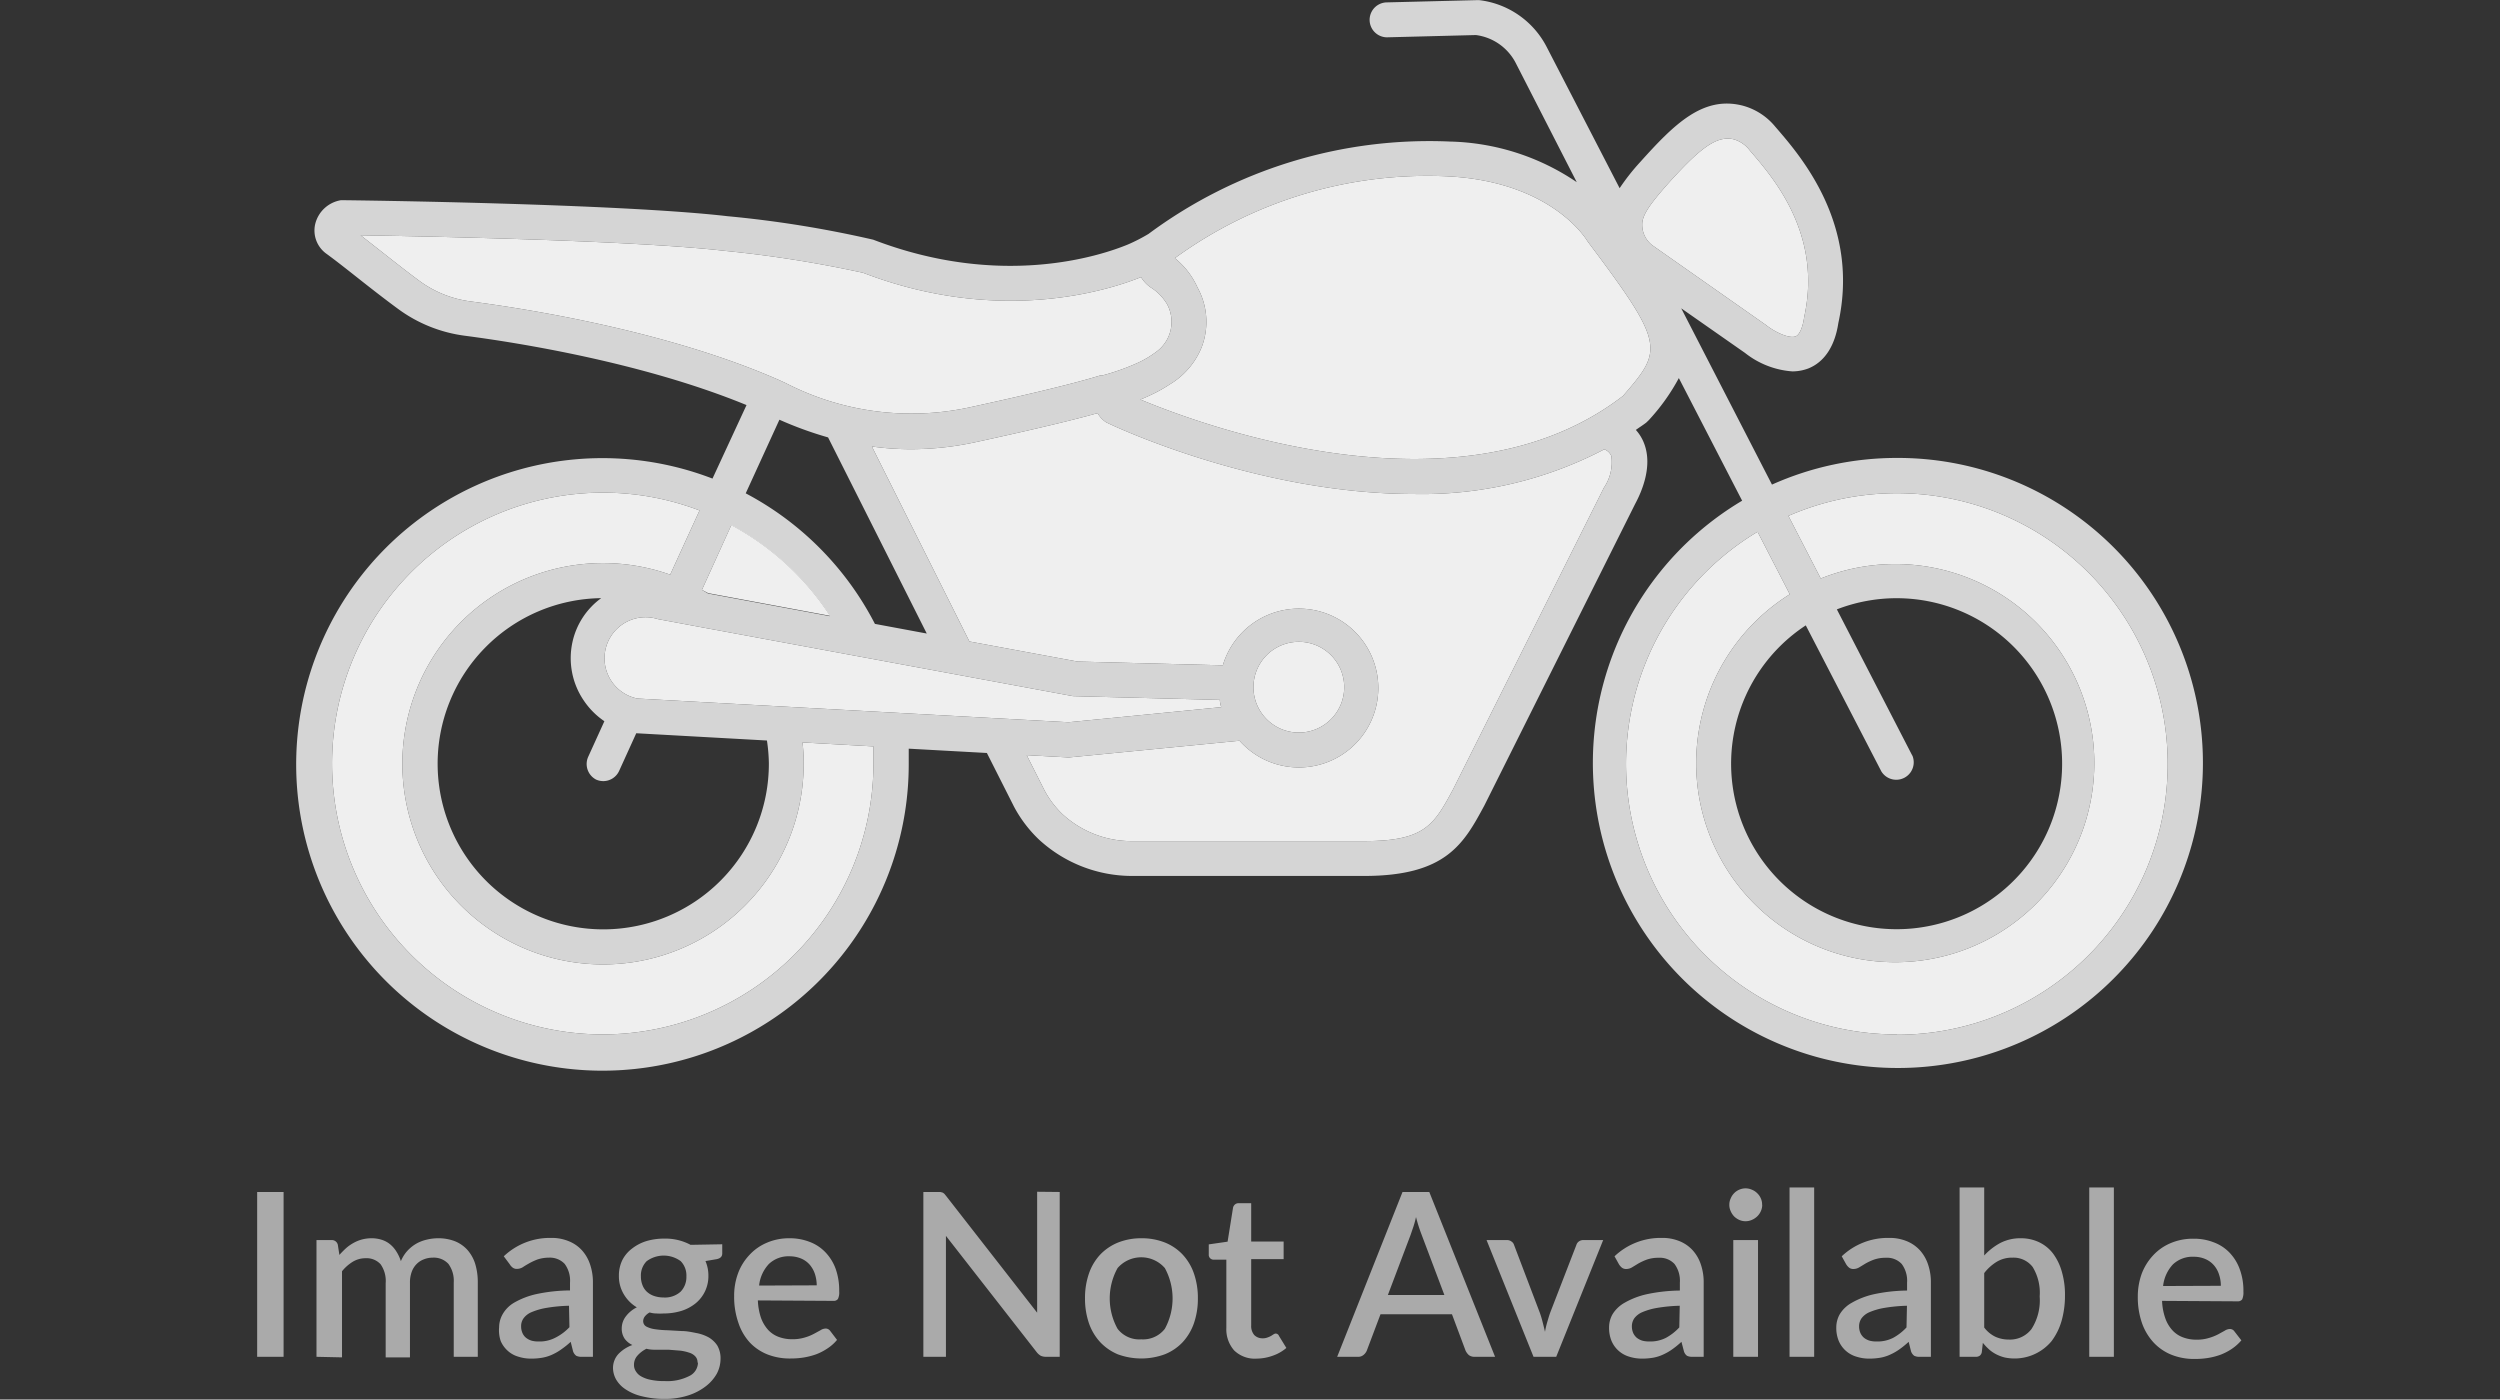 <svg data-name="ff68cb4b-21b4-4bbb-bc10-8ccba3be7825" xmlns="http://www.w3.org/2000/svg" viewBox="0 0 220.39 123.38"><rect x="0" y="0" width="220.39" height="123.38" fill="#333333" stroke="none"/><path d="M167.21 40.37a26.91 26.91 0 0 0-11 2.35l-8-15.54 5.62 3.93a7.6 7.6 0 0 0 4.17 1.63 4 4 0 0 0 1.42-.26c1.44-.58 2.34-2 2.64-4 1.9-8.63-3.23-14.61-5.43-17.16l-.13-.15a5.57 5.57 0 0 0-2.92-1.87c-3.48-.86-6 1.66-9 5a18.89 18.89 0 0 0-1.8 2.29l-6.4-12.39a7.71 7.71 0 0 0-6-4.19h-.1l-8 .2a1.54 1.54 0 0 0 0 3.08l7.83-.2a4.62 4.62 0 0 1 3.54 2.52L139 16.06a20.72 20.72 0 0 0-11.14-3.58 41.53 41.53 0 0 0-26.61 8.14 15.45 15.45 0 0 1-1.81.93c-2.42 1-11.18 3.91-22.46-.42a97.82 97.82 0 0 0-12.84-2.07c-9.56-1.11-32.81-1.4-33.8-1.41h-.29a2.8 2.8 0 0 0-2.26 2.09 2.52 2.52 0 0 0 1 2.64c.77.56 1.76 1.34 2.81 2.17s2.37 1.86 3.49 2.68A12.68 12.68 0 0 0 41 29.6c4.51.59 15.61 2.33 24.81 6.11l-3 6.48a27 27 0 1 0 17.3 25.13V66l6.89.38 2.39 4.73a11.34 11.34 0 0 0 2.2 2.9 12.12 12.12 0 0 0 8.27 3.21h20.4c7.23 0 8.78-2.85 10.59-6.2l13.3-26.6c.61-1.13 1.53-3.32.81-5.27a3.79 3.79 0 0 0-.75-1.25c.3-.22.61-.41.91-.64l.22-.21a17.85 17.85 0 0 0 2.66-3.72l5.58 10.81a26.89 26.89 0 1 0 13.68-3.77ZM41.47 26.57A9.72 9.72 0 0 1 37 24.78c-1.09-.8-2.29-1.75-3.41-2.63l-1.8-1.41c5.29.09 24 .44 32.06 1.37a105.64 105.64 0 0 1 12.24 1.94c12.08 4.64 21.71 1.51 24.5.38a2.89 2.89 0 0 0 .84.9 4.46 4.46 0 0 1 1.44 1.46 3.27 3.27 0 0 1-1 4.27 8.85 8.85 0 0 1-1.51.9 20.2 20.2 0 0 1-3.19 1.14H97c-.08 0-2.18.78-11.66 2.84a24.2 24.2 0 0 1-16.08-2.17l-.61-.28c-9.89-4.34-22.3-6.28-27.18-6.92ZM68.71 37A32.3 32.3 0 0 0 73 38.56l8.7 17.29-4.57-.85a27 27 0 0 0-11.39-11.51Zm-4.25 9.32a23.9 23.9 0 0 1 8.71 8l-10.75-2-.54-.32ZM53.18 91.19A23.88 23.88 0 1 1 61.67 45l-2.59 5.66a17.69 17.69 0 1 0 11.77 16.66 16.74 16.74 0 0 0-.1-1.87l6.25.35v1.52a23.9 23.9 0 0 1-23.82 23.87Zm-.64-22.47a1.57 1.57 0 0 0 .64.14 1.54 1.54 0 0 0 1.4-.9l1.51-3.32 11.52.64a14.85 14.85 0 0 1 .17 2A14.6 14.6 0 1 1 53 52.73a6.5 6.5 0 0 0-2.54 3.9 6.63 6.63 0 0 0 1 5.12 6.74 6.74 0 0 0 1.82 1.83l-1.41 3.1a1.55 1.55 0 0 0 .67 2.04Zm3.65-7.14a3.62 3.62 0 1 1 1.81-7l3.59.67 33 6.12 12.94.33a2.8 2.8 0 0 0 .13.64L94.2 63.67ZM141.39 43l-13.3 26.6c-1.69 3.12-2.46 4.55-7.86 4.55h-20.4a9 9 0 0 1-6.18-2.39 8.33 8.33 0 0 1-1.58-2.1l-1.56-3.09 3.64.2h.12l15-1.47a7 7 0 1 0-1.47-6.65L95 58.32l-9.54-1.77-8.6-17.19a24.47 24.47 0 0 0 3.42.24 26.66 26.66 0 0 0 5.63-.6c6.21-1.35 9.35-2.15 10.85-2.58a2.36 2.36 0 0 0 .74.8c.17.11 13.15 6.33 27.16 6.33a34.59 34.59 0 0 0 16.77-3.94 1.09 1.09 0 0 1 .62.59 4 4 0 0 1-.66 2.8ZM110.5 60.64a4 4 0 1 1 4.06 3.94h-.06a4 4 0 0 1-4-3.94Zm32.58-25.74c-14.25 11-36.84 2.7-42.55.32.44-.17.91-.39 1.37-.62l.17-.09.31-.17c.24-.14.48-.28.7-.43a6.78 6.78 0 0 0 2.85-3.29 6.24 6.24 0 0 0-.36-5.27 7 7 0 0 0-2-2.59 37.85 37.85 0 0 1 24.13-7.21c9 .48 12.08 5.44 12.23 5.69l.1.14c6.79 9.04 6.56 9.46 3.05 13.52Zm2.55-13.3a2.29 2.29 0 0 1-.85-2c.1-.73.63-1.54 2.1-3.22 2.67-3 4.11-4.16 5.42-4.16a2.22 2.22 0 0 1 .57.07 2.73 2.73 0 0 1 1.32.89l.13.16c2.06 2.39 6.33 7.36 4.73 14.6-.13.94-.42 1.58-.75 1.71-.58.23-1.88-.4-2.62-1Zm21.58 69.59a23.85 23.85 0 0 1-12.27-44.31l2.84 5.51a17.55 17.55 0 1 0 2.73-1.39l-2.85-5.52a23.87 23.87 0 1 1 9.55 45.74Zm1.37-24.58-6.65-12.89a14.59 14.59 0 1 1-2.74 1.41L165.85 68a1.54 1.54 0 0 0 2.73-1.41Z" fill="#d5d5d5"/><path d="M41.47 26.57A9.72 9.72 0 0 1 37 24.78c-1.09-.8-2.29-1.75-3.41-2.63l-1.8-1.41c5.29.09 24 .44 32.06 1.37a105.64 105.64 0 0 1 12.24 1.94c12.08 4.64 21.71 1.51 24.5.38a2.89 2.89 0 0 0 .84.9 4.46 4.46 0 0 1 1.44 1.46 3.27 3.27 0 0 1-1 4.27 8.85 8.85 0 0 1-1.51.9 20.2 20.2 0 0 1-3.19 1.14H97c-.08 0-2.18.78-11.66 2.84a24.2 24.2 0 0 1-16.08-2.17l-.61-.28c-9.89-4.34-22.3-6.28-27.18-6.92Zm101.61 8.33c-14.25 11-36.84 2.7-42.55.32.44-.17.91-.39 1.37-.62l.17-.09.31-.17c.24-.14.48-.28.7-.43a6.78 6.78 0 0 0 2.85-3.29 6.24 6.24 0 0 0-.36-5.27 7 7 0 0 0-2-2.59 37.85 37.85 0 0 1 24.13-7.21c9 .48 12.08 5.44 12.23 5.69l.1.14c6.79 9.04 6.56 9.46 3.05 13.52Zm-1.69 8.1-13.3 26.6c-1.69 3.12-2.46 4.55-7.86 4.55h-20.4a9 9 0 0 1-6.18-2.39 8.33 8.33 0 0 1-1.58-2.1l-1.56-3.09 3.64.2h.12l15-1.47a7 7 0 1 0-1.47-6.65L95 58.32l-9.54-1.77-8.6-17.19a24.47 24.47 0 0 0 3.42.24 26.66 26.66 0 0 0 5.63-.6c6.21-1.35 9.35-2.15 10.85-2.58a2.36 2.36 0 0 0 .74.8c.17.11 13.15 6.33 27.16 6.33a34.59 34.59 0 0 0 16.77-3.94 1.09 1.09 0 0 1 .62.59 4 4 0 0 1-.66 2.8ZM110.5 60.64a4 4 0 1 1 4.06 3.94h-.06a4 4 0 0 1-4-3.94Zm-54.31.94a3.62 3.62 0 1 1 1.81-7l3.59.67 33 6.12 12.94.33a2.8 2.8 0 0 0 .13.64L94.2 63.67Zm-3 29.61A23.88 23.88 0 1 1 61.67 45l-2.59 5.66a17.69 17.69 0 1 0 11.77 16.66 16.74 16.74 0 0 0-.1-1.87l6.25.35v1.52a23.9 23.9 0 0 1-23.82 23.87Zm11.28-44.9a23.9 23.9 0 0 1 8.71 8l-10.75-2-.55-.29Zm81.16-24.69a2.29 2.29 0 0 1-.85-2c.1-.73.63-1.54 2.1-3.22 2.67-3 4.11-4.16 5.42-4.16a2.22 2.22 0 0 1 .57.07 2.73 2.73 0 0 1 1.32.89l.13.16c2.06 2.39 6.33 7.36 4.73 14.6-.13.94-.42 1.58-.75 1.71-.58.23-1.88-.4-2.62-1Zm21.58 69.59a23.85 23.85 0 0 1-12.27-44.31l2.84 5.51a17.55 17.55 0 1 0 2.73-1.39l-2.85-5.52a23.87 23.87 0 1 1 9.55 45.74Z" fill="#efefef"/><path d="M25 119.61h-2.33v-14.53H25Zm2.9 0v-10.29h1.31a.54.54 0 0 1 .57.41l.14.9a8.11 8.11 0 0 1 .58-.59 3.65 3.65 0 0 1 .65-.46 3.29 3.29 0 0 1 .75-.31 3.37 3.37 0 0 1 .86-.11 2.9 2.9 0 0 1 .91.14 2.24 2.24 0 0 1 .73.4 2.62 2.62 0 0 1 .55.64 3.6 3.6 0 0 1 .39.84 3.14 3.14 0 0 1 .58-.92 3.37 3.37 0 0 1 .79-.63 3.43 3.43 0 0 1 .92-.35 4.21 4.21 0 0 1 1-.12 4 4 0 0 1 1.47.26 3 3 0 0 1 1.1.76 3.42 3.42 0 0 1 .69 1.23 5.57 5.57 0 0 1 .23 1.65v6.55H40v-6.55a2.51 2.51 0 0 0-.47-1.64 1.75 1.75 0 0 0-1.39-.55 2.08 2.08 0 0 0-.78.15 1.76 1.76 0 0 0-.63.41 1.88 1.88 0 0 0-.43.68 2.74 2.74 0 0 0-.16 1v6.55H34v-6.55a2.55 2.55 0 0 0-.45-1.66 1.67 1.67 0 0 0-1.33-.53 2.17 2.17 0 0 0-1.12.31 3.73 3.73 0 0 0-.95.84v7.59Zm16.51-8.86a5.9 5.9 0 0 1 4.16-1.62 3.89 3.89 0 0 1 1.57.29 3.15 3.15 0 0 1 1.17.81 3.53 3.53 0 0 1 .71 1.24 4.84 4.84 0 0 1 .25 1.6v6.54h-1a1 1 0 0 1-.47-.09.82.82 0 0 1-.28-.39l-.21-.84a7.18 7.18 0 0 1-.78.63 4.57 4.57 0 0 1-.79.47 3.5 3.5 0 0 1-.88.29 5.41 5.41 0 0 1-1 .09 3.58 3.58 0 0 1-1.16-.17 2.33 2.33 0 0 1-.94-.52 2.47 2.47 0 0 1-.62-.86A3 3 0 0 1 44 117a2.36 2.36 0 0 1 .32-1.16 2.77 2.77 0 0 1 1-1 6.94 6.94 0 0 1 1.93-.75 14.6 14.6 0 0 1 3-.33v-.69a2.48 2.48 0 0 0-.47-1.65 1.79 1.79 0 0 0-1.4-.55 3.22 3.22 0 0 0-1 .16 5.59 5.59 0 0 0-.73.34c-.21.12-.4.23-.56.34a1 1 0 0 1-.51.15.59.59 0 0 1-.38-.11 1 1 0 0 1-.26-.29Zm5.75 4.36a13.83 13.83 0 0 0-2 .19 5.78 5.78 0 0 0-1.29.37 1.65 1.65 0 0 0-.71.54 1.16 1.16 0 0 0-.22.69 1.46 1.46 0 0 0 .12.62 1.12 1.12 0 0 0 .32.42 1.51 1.51 0 0 0 .49.25 2.27 2.27 0 0 0 .61.07 3 3 0 0 0 1.45-.32 4.49 4.49 0 0 0 1.27-.94Zm13.51-5.42v.81c0 .27-.16.43-.48.5l-1 .17a3.21 3.21 0 0 1 .26 1.3 3.08 3.08 0 0 1-1.12 2.42 3.84 3.84 0 0 1-1.25.67 5.34 5.34 0 0 1-1.58.23 4.44 4.44 0 0 1-.63 0q-.3 0-.6-.09a1.32 1.32 0 0 0-.43.36.69.69 0 0 0-.14.39.54.54 0 0 0 .29.5 2.34 2.34 0 0 0 .77.23 8.58 8.58 0 0 0 1.1.09l1.25.07c.42 0 .84.09 1.25.17a3.66 3.66 0 0 1 1.1.38 2.31 2.31 0 0 1 .77.72 2.23 2.23 0 0 1 .29 1.19 2.82 2.82 0 0 1-.33 1.3 3.68 3.68 0 0 1-1 1.13 5 5 0 0 1-1.54.79 6.52 6.52 0 0 1-2.06.3 7.94 7.94 0 0 1-2-.23 4.31 4.31 0 0 1-1.42-.6 2.6 2.6 0 0 1-.85-.87 2.13 2.13 0 0 1-.28-1 1.83 1.83 0 0 1 .46-1.24 3.23 3.23 0 0 1 1.25-.81 1.76 1.76 0 0 1-.68-.55 1.57 1.57 0 0 1-.26-.93 1.73 1.73 0 0 1 .33-1 2.72 2.72 0 0 1 1-.84 3.26 3.26 0 0 1-1.14-1.14 3.07 3.07 0 0 1-.44-1.64 3.11 3.11 0 0 1 .3-1.38 2.91 2.91 0 0 1 .83-1 4 4 0 0 1 1.26-.67 5.47 5.47 0 0 1 1.6-.23 4.7 4.7 0 0 1 2.33.55Zm-2.18 10.43a.73.73 0 0 0-.2-.55 1.18 1.18 0 0 0-.52-.32 4.07 4.07 0 0 0-.78-.18l-1-.08h-1c-.35 0-.69 0-1-.09a2.58 2.58 0 0 0-.79.6 1.2 1.2 0 0 0-.31.82 1 1 0 0 0 .16.56 1.25 1.25 0 0 0 .48.46 2.74 2.74 0 0 0 .84.3 5.5 5.5 0 0 0 1.23.11 4.24 4.24 0 0 0 2.15-.44 1.33 1.33 0 0 0 .78-1.19Zm-3-5.74a2.06 2.06 0 0 0 1.52-.52 1.85 1.85 0 0 0 .5-1.34 1.8 1.8 0 0 0-.5-1.34 2.53 2.53 0 0 0-3 0 1.77 1.77 0 0 0-.51 1.34 2 2 0 0 0 .13.75 1.54 1.54 0 0 0 .38.59 1.8 1.8 0 0 0 .63.38 2.6 2.6 0 0 0 .87.14Zm8.32.26a5.51 5.51 0 0 0 .27 1.52 3.23 3.23 0 0 0 .62 1.06 2.37 2.37 0 0 0 .93.63 3.3 3.3 0 0 0 1.21.21 3.61 3.61 0 0 0 1.1-.15 4 4 0 0 0 .8-.32l.59-.32a.86.86 0 0 1 .44-.15.48.48 0 0 1 .41.2l.61.8a3.76 3.76 0 0 1-.87.77 4.86 4.86 0 0 1-1 .51 6.33 6.33 0 0 1-1.12.28 7.29 7.29 0 0 1-1.12.08 5.37 5.37 0 0 1-2-.35 4.36 4.36 0 0 1-1.58-1.06 4.79 4.79 0 0 1-1-1.72 6.93 6.93 0 0 1-.38-2.37 5.68 5.68 0 0 1 .34-2 4.73 4.73 0 0 1 1-1.62 4.42 4.42 0 0 1 1.53-1.08 4.92 4.92 0 0 1 2-.4 4.79 4.79 0 0 1 1.76.31 3.71 3.71 0 0 1 1.39.9 4.18 4.18 0 0 1 .92 1.46 5.67 5.67 0 0 1 .32 2 1.34 1.34 0 0 1-.11.68.45.45 0 0 1-.4.17Zm5.19-1.33a3.35 3.35 0 0 0-.16-1 2.45 2.45 0 0 0-.46-.82 2.07 2.07 0 0 0-.75-.54 2.61 2.61 0 0 0-1-.2 2.51 2.51 0 0 0-1.85.68 3.27 3.27 0 0 0-.86 1.9Zm21.42-8.23v14.53h-1.2a1.13 1.13 0 0 1-.47-.09 1.3 1.3 0 0 1-.36-.32l-8-10.25v10.66H81.4v-14.53h1.49l.2.05a.88.88 0 0 1 .17.12l.17.21 8 10.26v-10.66Zm7.19 4.08a5.49 5.49 0 0 1 2.07.37 4.4 4.4 0 0 1 1.57 1.06 4.67 4.67 0 0 1 1 1.67 6.55 6.55 0 0 1 .35 2.2 6.64 6.64 0 0 1-.35 2.2 4.76 4.76 0 0 1-1 1.67 4.4 4.4 0 0 1-1.57 1.06 6 6 0 0 1-4.14 0 4.53 4.53 0 0 1-1.54-1.06 4.76 4.76 0 0 1-1-1.67 6.64 6.64 0 0 1-.35-2.2 6.55 6.55 0 0 1 .35-2.2 4.67 4.67 0 0 1 1-1.67 4.53 4.53 0 0 1 1.58-1.06 5.49 5.49 0 0 1 2.04-.37Zm0 8.91a2.42 2.42 0 0 0 2.08-.93 5.6 5.6 0 0 0 0-5.35 2.76 2.76 0 0 0-4.17 0 5.53 5.53 0 0 0 0 5.35 2.41 2.41 0 0 0 2.1.93Zm10.19 1.7a2.61 2.61 0 0 1-2-.72 2.82 2.82 0 0 1-.69-2v-6H107a.45.45 0 0 1-.31-.12.43.43 0 0 1-.13-.35v-.88l1.66-.24.48-3a.53.53 0 0 1 .17-.28.48.48 0 0 1 .32-.11h1.11v3.38h2.86V111h-2.86v5.84a1.22 1.22 0 0 0 .27.85 1 1 0 0 0 .73.29 1.11 1.11 0 0 0 .43-.07 1.92 1.92 0 0 0 .32-.14l.22-.14a.4.4 0 0 1 .19-.07.32.32 0 0 1 .29.21l.65 1.06a3.66 3.66 0 0 1-1.19.68 4.25 4.25 0 0 1-1.4.26Zm21-.16H130a.81.81 0 0 1-.51-.15 1.24 1.24 0 0 1-.29-.39l-1.2-3.21h-6.3l-1.21 3.21a1 1 0 0 1-.28.37.71.71 0 0 1-.5.17h-1.83l5.76-14.53H126Zm-4.47-5.45-2-5.3a13.44 13.44 0 0 1-.5-1.57 8.54 8.54 0 0 1-.24.88l-.24.7-2 5.29Zm14-4.84-4.14 10.29h-2l-4.14-10.29h1.78a.64.64 0 0 1 .42.13.55.55 0 0 1 .22.29l2.28 6c.1.28.18.56.25.84s.14.55.2.83a7.68 7.68 0 0 1 .19-.83c.08-.27.16-.55.26-.84l2.32-6a.59.59 0 0 1 .22-.3.65.65 0 0 1 .4-.12Zm1 1.43a5.9 5.9 0 0 1 4.16-1.62 3.94 3.94 0 0 1 1.58.29 3.2 3.2 0 0 1 1.16.81 3.53 3.53 0 0 1 .71 1.24 4.84 4.84 0 0 1 .25 1.6v6.54h-1a1 1 0 0 1-.47-.09.75.75 0 0 1-.27-.39l-.22-.84a8.22 8.22 0 0 1-.77.63 4.65 4.65 0 0 1-.8.47 3.56 3.56 0 0 1-.87.29 5.6 5.6 0 0 1-1 .09 3.66 3.66 0 0 1-1.16-.17 2.44 2.44 0 0 1-1.56-1.38 3 3 0 0 1-.22-1.21 2.35 2.35 0 0 1 .31-1.16 2.92 2.92 0 0 1 1.05-1 6.94 6.94 0 0 1 1.93-.75 14.6 14.6 0 0 1 2.95-.33v-.69a2.48 2.48 0 0 0-.47-1.65 1.76 1.76 0 0 0-1.39-.55 3.13 3.13 0 0 0-1.05.16 5.19 5.19 0 0 0-.74.34l-.56.34a1 1 0 0 1-.51.15.61.61 0 0 1-.38-.11 1.2 1.2 0 0 1-.26-.29Zm5.75 4.36a14 14 0 0 0-2 .19 5.78 5.78 0 0 0-1.29.37 1.71 1.71 0 0 0-.71.54 1.23 1.23 0 0 0-.22.69 1.46 1.46 0 0 0 .12.62 1.23 1.23 0 0 0 .32.42 1.51 1.51 0 0 0 .49.25 2.32 2.32 0 0 0 .61.07 3.05 3.05 0 0 0 1.46-.32 4.62 4.62 0 0 0 1.18-.92Zm7.27-8.9a1.34 1.34 0 0 1-.12.56 1.47 1.47 0 0 1-.32.46 1.54 1.54 0 0 1-.47.31 1.37 1.37 0 0 1-1.12 0 1.57 1.57 0 0 1-.45-.31 1.59 1.59 0 0 1-.3-.46 1.34 1.34 0 0 1-.12-.56 1.31 1.31 0 0 1 .12-.56 1.47 1.47 0 0 1 .3-.46 1.39 1.39 0 0 1 .45-.31 1.37 1.37 0 0 1 1.12 0 1.38 1.38 0 0 1 .47.31 1.36 1.36 0 0 1 .32.46 1.31 1.31 0 0 1 .11.56Zm-.37 3.11v10.29h-2.18v-10.29Zm4.95-4.64v14.93h-2.17v-14.93Zm2.43 6.07a5.9 5.9 0 0 1 4.16-1.62 3.94 3.94 0 0 1 1.58.29 3.2 3.2 0 0 1 1.16.81 3.53 3.53 0 0 1 .71 1.24 4.84 4.84 0 0 1 .25 1.6v6.54h-1a1 1 0 0 1-.47-.09.82.82 0 0 1-.28-.39l-.21-.84a8.22 8.22 0 0 1-.77.63 4.65 4.65 0 0 1-.8.47 3.56 3.56 0 0 1-.87.29 5.6 5.6 0 0 1-1 .09 3.62 3.62 0 0 1-1.16-.17 2.44 2.44 0 0 1-1.56-1.38 3 3 0 0 1-.22-1.21 2.35 2.35 0 0 1 .31-1.16 2.84 2.84 0 0 1 1.05-1 6.94 6.94 0 0 1 1.93-.75 14.6 14.6 0 0 1 2.95-.33v-.69a2.48 2.48 0 0 0-.47-1.65 1.76 1.76 0 0 0-1.39-.55 3.13 3.13 0 0 0-1.05.16 5.19 5.19 0 0 0-.74.34l-.56.34a1 1 0 0 1-.51.15.61.61 0 0 1-.38-.11 1.2 1.2 0 0 1-.26-.29Zm5.75 4.36a14 14 0 0 0-2 .19 5.78 5.78 0 0 0-1.29.37 1.71 1.71 0 0 0-.71.54 1.23 1.23 0 0 0-.22.69 1.46 1.46 0 0 0 .12.62 1.23 1.23 0 0 0 .32.42 1.51 1.51 0 0 0 .49.25 2.32 2.32 0 0 0 .61.07 3.05 3.05 0 0 0 1.46-.32 4.62 4.62 0 0 0 1.18-.92Zm6.81-4.43a5.4 5.4 0 0 1 1.43-1.11 3.84 3.84 0 0 1 1.79-.41 3.7 3.7 0 0 1 1.62.35 3.38 3.38 0 0 1 1.23 1 4.91 4.91 0 0 1 .77 1.59 7.17 7.17 0 0 1 .28 2.1 8.06 8.06 0 0 1-.31 2.28 5.48 5.48 0 0 1-.88 1.76 4.24 4.24 0 0 1-4.12 1.43 3.52 3.52 0 0 1-.75-.28 3 3 0 0 1-.63-.43 5.12 5.12 0 0 1-.55-.58l-.09.8a.51.51 0 0 1-.18.33.57.57 0 0 1-.36.1h-1.42v-14.93h2.17Zm0 6.35a2.69 2.69 0 0 0 1 .82 2.85 2.85 0 0 0 1.17.24 2.38 2.38 0 0 0 2-.93 4.68 4.68 0 0 0 .72-2.87 4.36 4.36 0 0 0-.62-2.6 2.12 2.12 0 0 0-1.77-.82 2.59 2.59 0 0 0-1.39.36 4.09 4.09 0 0 0-1.11 1Zm11.43-12.35v14.93h-2.17v-14.93Zm4.25 10a5.15 5.15 0 0 0 .28 1.52 3.06 3.06 0 0 0 .62 1.06 2.37 2.37 0 0 0 .93.63 3.29 3.29 0 0 0 1.2.21 3.57 3.57 0 0 0 1.1-.15 4.41 4.41 0 0 0 .81-.32l.58-.32a.89.89 0 0 1 .45-.15.47.47 0 0 1 .4.2l.62.8a4.22 4.22 0 0 1-.87.77 4.94 4.94 0 0 1-1 .51 6.12 6.12 0 0 1-1.12.28 7.2 7.2 0 0 1-1.12.08 5.36 5.36 0 0 1-2-.35 4.4 4.4 0 0 1-1.59-1.06 4.94 4.94 0 0 1-1.05-1.72 6.93 6.93 0 0 1-.38-2.37 5.91 5.91 0 0 1 .34-2 4.89 4.89 0 0 1 1-1.62 4.42 4.42 0 0 1 1.53-1.08 5 5 0 0 1 2.05-.4 4.73 4.73 0 0 1 1.75.31 3.75 3.75 0 0 1 1.4.9 4.16 4.16 0 0 1 .91 1.46 5.44 5.44 0 0 1 .33 2 1.46 1.46 0 0 1-.11.68.47.47 0 0 1-.41.17Zm5.18-1.33a3.07 3.07 0 0 0-.16-1 2.29 2.29 0 0 0-.46-.82 2.07 2.07 0 0 0-.75-.54 2.56 2.56 0 0 0-1-.2 2.52 2.52 0 0 0-1.86.68 3.33 3.33 0 0 0-.86 1.9Z" fill="#aaa"/></svg>